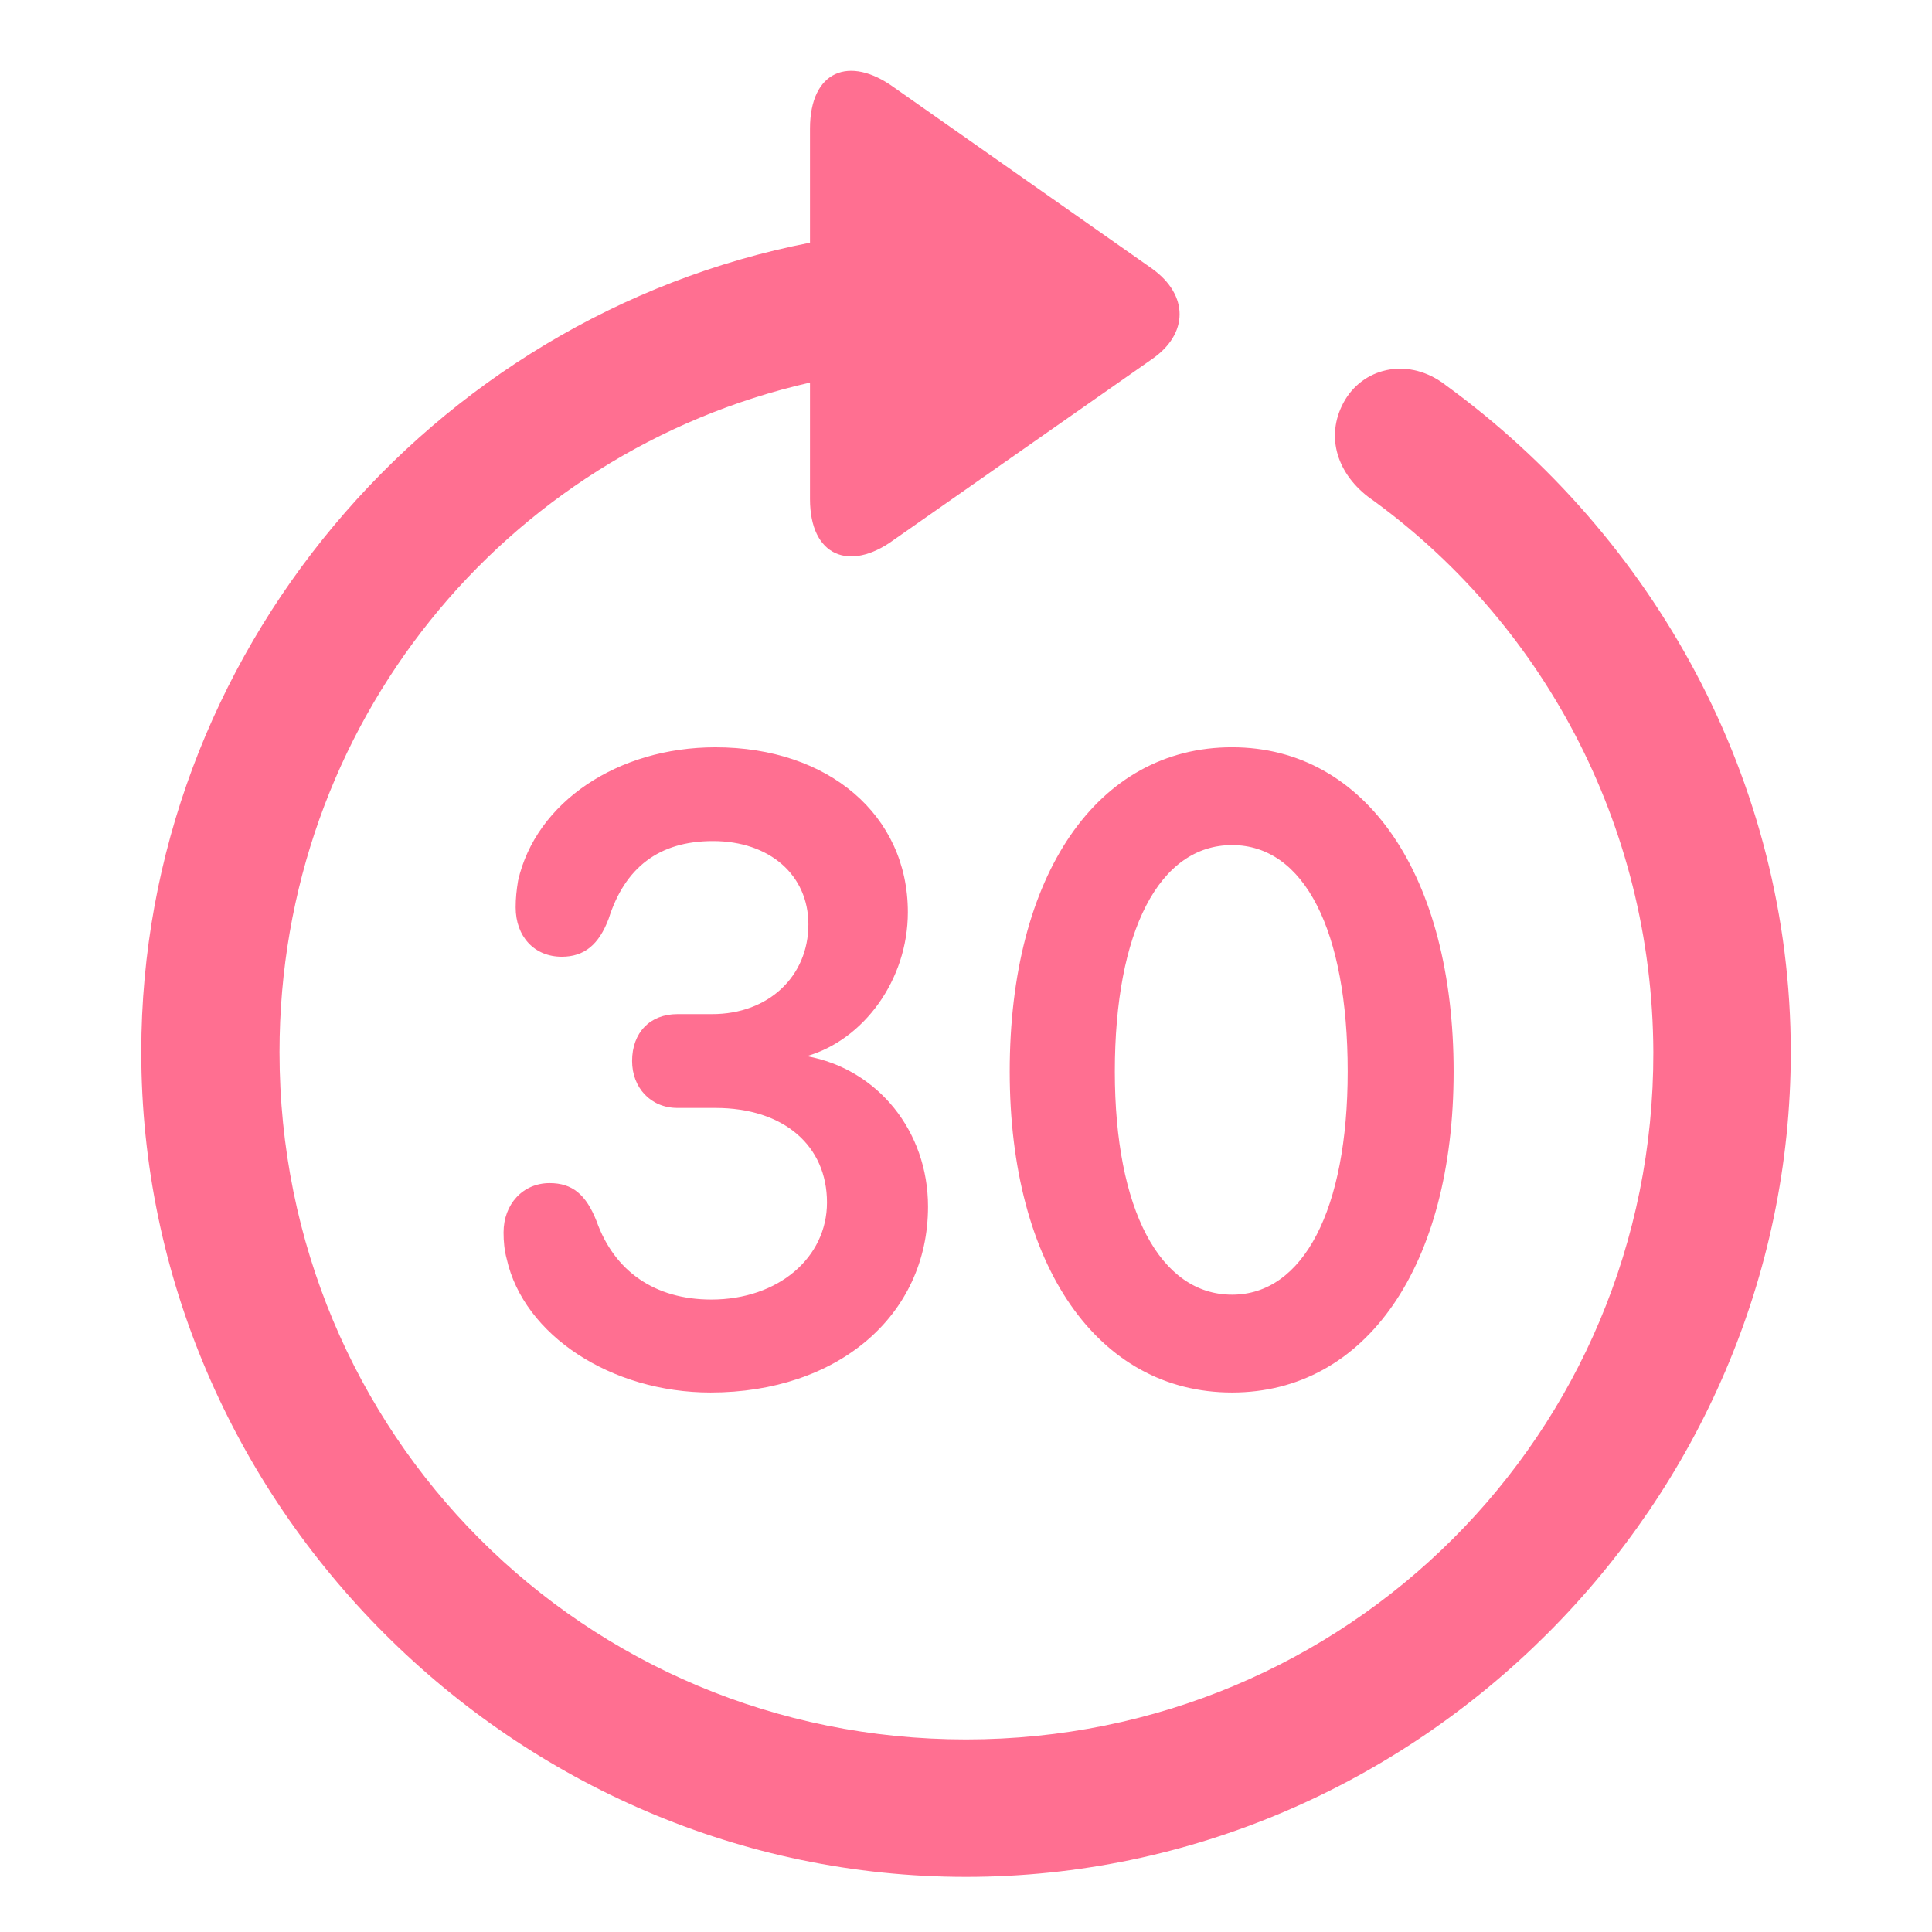 <svg width="64" height="64" viewBox="0 0 64 64" fill="none" xmlns="http://www.w3.org/2000/svg">
<path d="M32.001 62.174C46.921 62.174 59.322 49.799 59.322 34.853C59.322 25.853 54.769 17.763 47.884 12.754C46.707 11.843 45.233 12.138 44.563 13.237C43.893 14.361 44.242 15.621 45.313 16.451C51.019 20.522 54.741 27.246 54.769 34.853C54.795 47.497 44.617 57.621 32.001 57.621C19.357 57.621 9.259 47.495 9.259 34.853C9.259 24.005 16.706 14.978 26.832 12.674V16.531C26.832 18.433 28.144 18.943 29.589 17.897L38.161 11.897C39.367 11.067 39.394 9.782 38.161 8.897L29.617 2.897C28.142 1.826 26.832 2.335 26.832 4.264V8.04C14.294 10.478 4.68 21.674 4.68 34.853C4.68 49.799 17.055 62.174 32.001 62.174ZM40.812 46.129C45.259 46.129 48.153 41.923 48.153 35.496C48.153 29.014 45.259 24.754 40.813 24.754C36.34 24.754 33.448 28.986 33.448 35.496C33.448 41.925 36.365 46.129 40.812 46.129ZM23.538 46.129C27.744 46.129 30.742 43.585 30.742 39.969C30.742 37.478 29.082 35.415 26.725 34.986C28.6 34.451 30.074 32.469 30.074 30.218C30.074 27.005 27.449 24.755 23.698 24.755C20.457 24.755 17.752 26.576 17.162 29.174C17.109 29.496 17.082 29.763 17.082 30.058C17.082 31.023 17.699 31.693 18.609 31.693C19.358 31.693 19.841 31.29 20.163 30.433C20.698 28.745 21.824 27.862 23.618 27.862C25.492 27.862 26.779 28.986 26.779 30.621C26.779 32.335 25.466 33.594 23.59 33.594H22.44C21.529 33.594 20.939 34.21 20.939 35.147C20.939 36.031 21.556 36.702 22.44 36.702H23.698C25.974 36.702 27.395 37.959 27.395 39.835C27.395 41.656 25.787 43.049 23.564 43.049C21.69 43.049 20.351 42.112 19.761 40.451C19.412 39.567 18.957 39.192 18.206 39.192C17.323 39.192 16.681 39.889 16.681 40.826C16.681 41.121 16.707 41.415 16.787 41.71C17.351 44.227 20.243 46.129 23.538 46.129ZM40.815 42.888C38.431 42.888 36.93 40.077 36.93 35.496C36.93 30.834 38.404 27.995 40.815 27.995C43.199 27.995 44.644 30.808 44.644 35.496C44.644 40.075 43.171 42.888 40.815 42.888Z" fill="#FF6F91"/>
</svg>
